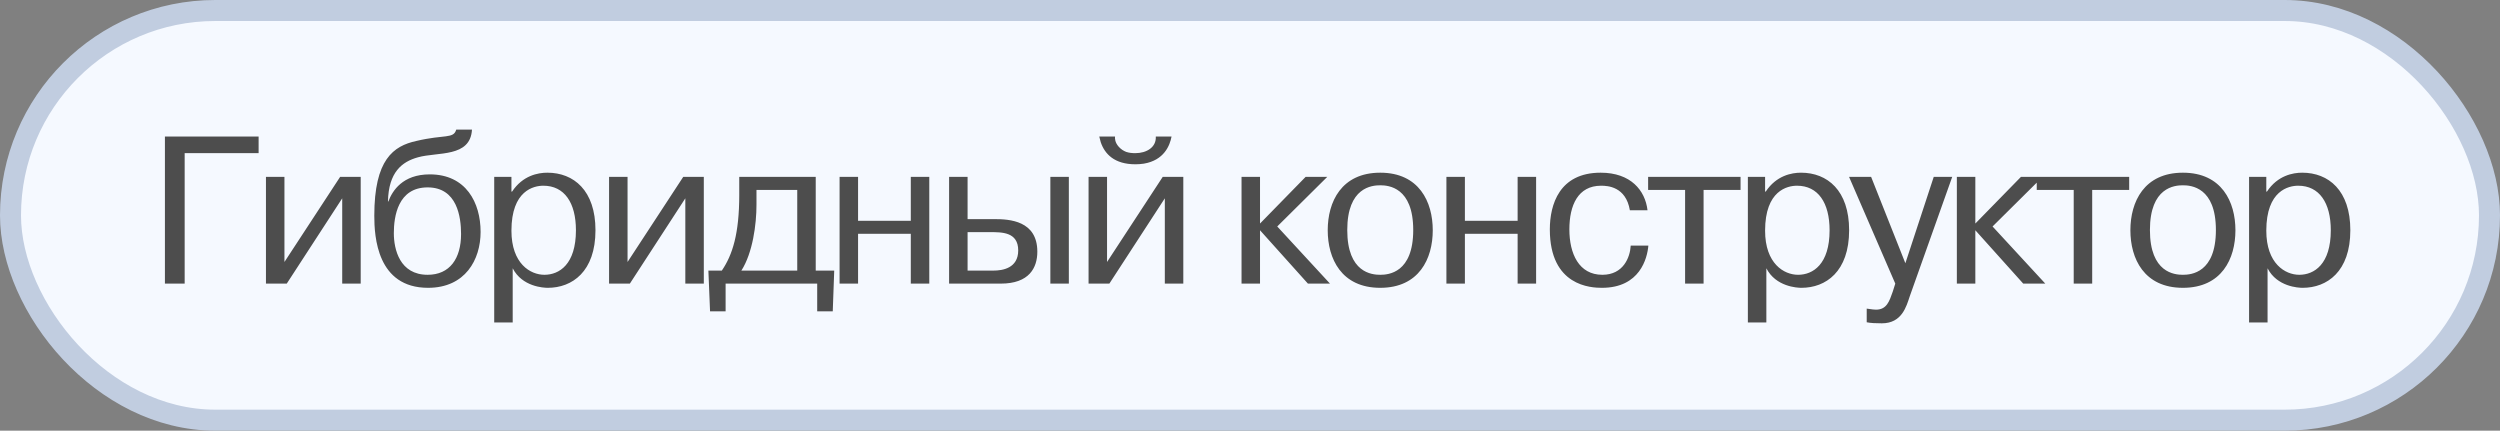 <?xml version="1.0" encoding="UTF-8"?> <svg xmlns="http://www.w3.org/2000/svg" width="238" height="41" viewBox="0 0 238 41" fill="none"><rect x="0" y="0" width="238" height="41" fill="#808080" stroke="none"/><rect x="1" y="1" width="236" height="39" rx="19.5" fill="#F5F9FF" stroke="#C1CDE0" stroke-width="2"></rect><path d="M17.58 14.58V27H15.7V13H24.62V14.58H17.58ZM27.079 24.94L32.379 16.84H34.339V27H32.579V18.88L27.299 27H25.319V16.84H27.079V24.94ZM43.433 12.34H44.933C44.773 15.02 41.673 14.44 39.773 14.98C38.273 15.4 36.993 16.38 36.933 19.18H36.973C37.353 18.16 38.333 16.6 40.913 16.6C44.373 16.6 45.753 19.3 45.753 22.08C45.753 24.72 44.293 27.4 40.753 27.4C35.893 27.4 35.633 22.52 35.633 20.54C35.633 15.18 37.453 13.9 39.633 13.42C42.333 12.78 43.173 13.24 43.433 12.34ZM37.493 22.2C37.493 23.74 38.053 26.16 40.713 26.16C42.813 26.16 43.893 24.62 43.893 22.28C43.893 20.68 43.533 17.84 40.713 17.84C37.873 17.84 37.493 20.62 37.493 22.2ZM47.049 16.84H48.689V18.24H48.749C49.769 16.7 51.229 16.44 52.109 16.44C54.609 16.44 56.689 18.12 56.689 21.92C56.689 25.86 54.469 27.4 52.149 27.4C51.749 27.4 49.709 27.3 48.809 25.54V30.7H47.049V16.84ZM48.689 21.96C48.689 25.1 50.489 26.16 51.829 26.16C53.249 26.16 54.829 25.16 54.829 21.92C54.829 19.3 53.729 17.68 51.729 17.68C50.829 17.68 48.689 18.12 48.689 21.96ZM59.743 24.94L65.043 16.84H67.003V27H65.243V18.88L59.963 27H57.983V16.84H59.743V24.94ZM67.438 25.76H68.718C69.737 24.26 70.377 22.26 70.377 18.54V16.84H77.657V25.76H79.418L79.278 29.64H77.797V27H69.078V29.64H67.597L67.438 25.76ZM75.897 18.08H72.017V19.5C72.017 21.36 71.657 24.08 70.578 25.76H75.897V18.08ZM81.688 22.26V27H79.928V16.84H81.688V21.02H86.708V16.84H88.468V27H86.708V22.26H81.688ZM90.354 16.84H92.114V20.86H94.674C96.094 20.86 98.754 21 98.754 23.96C98.754 25.48 97.994 27 95.274 27H90.354V16.84ZM92.114 22.1V25.76H94.574C95.434 25.76 96.934 25.54 96.934 23.84C96.934 22.08 95.374 22.1 94.254 22.1H92.114ZM99.994 16.84H101.754V27H99.994V16.84ZM105.391 24.94L110.691 16.84H112.651V27H110.891V18.88L105.611 27H103.631V16.84H105.391V24.94ZM110.031 13H111.531C111.371 13.86 110.811 15.26 108.891 15.58C108.631 15.62 108.351 15.64 108.091 15.64C106.091 15.64 105.171 14.66 104.791 13.54C104.731 13.36 104.711 13.18 104.651 13H106.151C106.131 13.16 106.131 13.56 106.511 13.98C106.711 14.2 106.951 14.36 107.211 14.46C107.511 14.56 107.791 14.58 108.091 14.58C109.151 14.58 110.091 14.02 110.031 13ZM119.954 21.28L124.294 16.84H126.354L121.594 21.56L126.614 27H124.514L119.954 21.92V27H118.194V16.84H119.954V21.28ZM126.399 21.92C126.399 19.22 127.699 16.44 131.399 16.44C135.099 16.44 136.399 19.22 136.399 21.92C136.399 24.62 135.099 27.4 131.399 27.4C127.699 27.4 126.399 24.62 126.399 21.92ZM128.259 21.9C128.259 25.98 130.619 26.16 131.399 26.16C132.179 26.16 134.539 25.98 134.539 21.9C134.539 17.82 132.179 17.64 131.399 17.64C130.619 17.64 128.259 17.82 128.259 21.9ZM139.458 22.26V27H137.698V16.84H139.458V21.02H144.478V16.84H146.238V27H144.478V22.26H139.458ZM155.244 23.38H156.924C156.824 24.58 156.124 27.4 152.504 27.4C151.484 27.4 147.544 27.26 147.544 21.84C147.544 19.48 148.444 16.44 152.384 16.44C155.244 16.44 156.624 18.12 156.844 20.02H155.164C154.784 17.76 153.044 17.68 152.424 17.68C150.224 17.68 149.404 19.54 149.404 21.84C149.404 24.14 150.304 26.16 152.544 26.16C154.544 26.16 155.184 24.5 155.244 23.38ZM160.421 18.08H156.901V16.84H165.701V18.08H162.181V27H160.421V18.08ZM166.397 16.84H168.037V18.24H168.097C169.117 16.7 170.577 16.44 171.457 16.44C173.957 16.44 176.037 18.12 176.037 21.92C176.037 25.86 173.817 27.4 171.497 27.4C171.097 27.4 169.057 27.3 168.157 25.54V30.7H166.397V16.84ZM168.037 21.96C168.037 25.1 169.837 26.16 171.177 26.16C172.597 26.16 174.177 25.16 174.177 21.92C174.177 19.3 173.077 17.68 171.077 17.68C170.177 17.68 168.037 18.12 168.037 21.96ZM177.711 30.68V29.38C178.251 29.46 178.431 29.48 178.591 29.48C179.631 29.48 179.871 28.66 180.191 27.76L180.431 27L176.031 16.84H178.131L181.391 25.06L184.091 16.84H185.851L181.811 28.2C181.491 29.16 181.071 30.78 179.151 30.78C178.591 30.78 178.091 30.76 177.711 30.68ZM188.052 21.28L192.392 16.84H194.452L189.692 21.56L194.712 27H192.612L188.052 21.92V27H186.292V16.84H188.052V21.28ZM197.417 18.08H193.897V16.84H202.697V18.08H199.177V27H197.417V18.08ZM202.813 21.92C202.813 19.22 204.113 16.44 207.813 16.44C211.513 16.44 212.813 19.22 212.813 21.92C212.813 24.62 211.513 27.4 207.813 27.4C204.113 27.4 202.813 24.62 202.813 21.92ZM204.673 21.9C204.673 25.98 207.033 26.16 207.813 26.16C208.593 26.16 210.953 25.98 210.953 21.9C210.953 17.82 208.593 17.64 207.813 17.64C207.033 17.64 204.673 17.82 204.673 21.9ZM214.112 16.84H215.752V18.24H215.812C216.832 16.7 218.292 16.44 219.172 16.44C221.672 16.44 223.752 18.12 223.752 21.92C223.752 25.86 221.532 27.4 219.212 27.4C218.812 27.4 216.772 27.3 215.872 25.54V30.7H214.112V16.84ZM215.752 21.96C215.752 25.1 217.552 26.16 218.892 26.16C220.312 26.16 221.892 25.16 221.892 21.92C221.892 19.3 220.792 17.68 218.792 17.68C217.892 17.68 215.752 18.12 215.752 21.96Z" fill="#4D4D4D"></path></svg> 